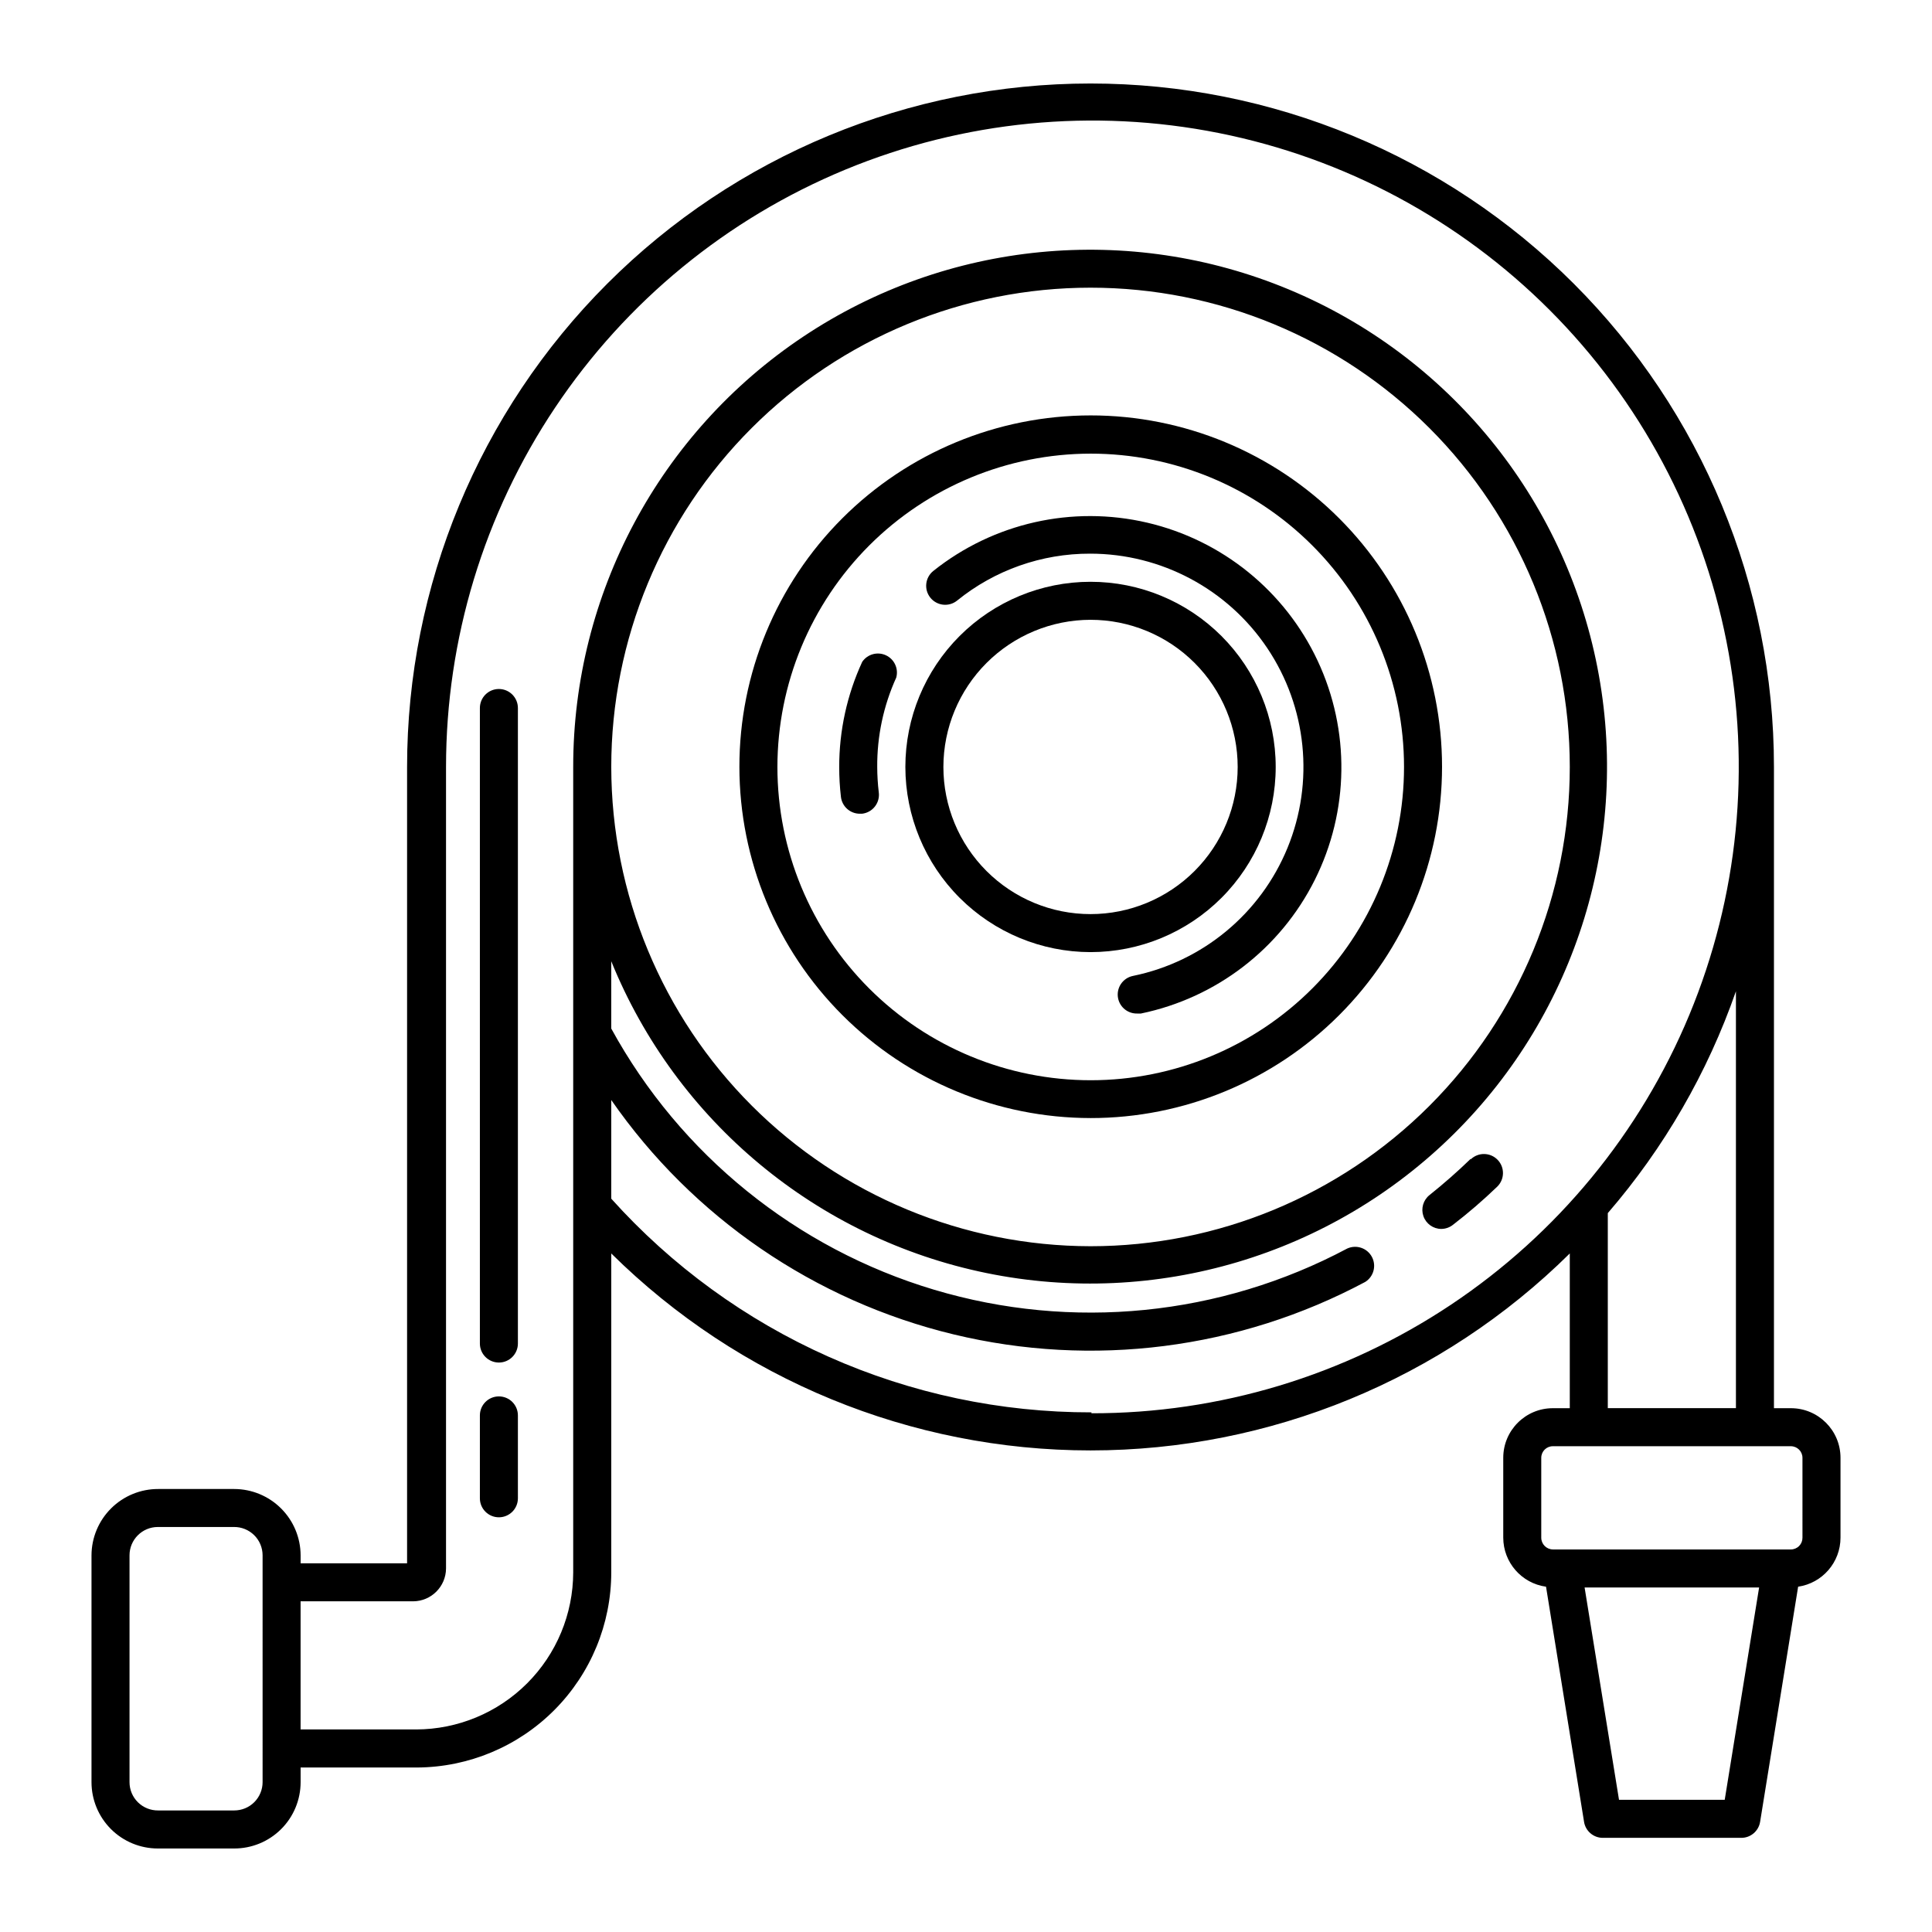 <?xml version="1.0" encoding="UTF-8"?>
<!-- Uploaded to: SVG Repo, www.svgrepo.com, Generator: SVG Repo Mixer Tools -->
<svg fill="#000000" width="800px" height="800px" version="1.1" viewBox="144 144 512 512" xmlns="http://www.w3.org/2000/svg">
 <g>
  <path d="m618.6 517.18h-4.484v-169.93c0-48.035-19.082-94.105-53.047-128.07-33.969-33.969-80.035-53.051-128.07-53.051-48.035 0-94.102 19.082-128.07 53.051-33.965 33.965-53.047 80.035-53.047 128.07v211.05h-28.215v-2.117c-0.012-4.66-1.867-9.125-5.164-12.418-3.293-3.297-7.758-5.152-12.418-5.164h-20.152c-4.676-0.016-9.168 1.832-12.484 5.129-3.316 3.297-5.188 7.777-5.199 12.453v60.105c0 4.66 1.852 9.133 5.148 12.434 3.301 3.297 7.769 5.148 12.434 5.148h20.152c4.684 0.027 9.18-1.812 12.5-5.113 3.32-3.301 5.184-7.789 5.184-12.469v-3.879h30.883c13.664-0.082 26.738-5.562 36.375-15.246s15.051-22.785 15.066-36.445v-84.539c33.812 33.441 79.453 52.199 127.01 52.199 47.559 0 93.199-18.758 127.01-52.199v41.012h-4.484v-0.004c-7.262 0-13.148 5.887-13.148 13.152v21.16-0.004c0.012 6.555 4.848 12.098 11.336 13l10.078 62.32h-0.004c0.402 2.465 2.543 4.266 5.039 4.234h36.578c2.496 0.031 4.637-1.77 5.039-4.234l10.078-62.32h-0.004c6.449-0.949 11.23-6.481 11.234-13v-21.16 0.004c0-7.266-5.887-13.152-13.148-13.152zm-405.01 99.102c0 1.988-0.793 3.898-2.199 5.309-1.406 1.406-3.316 2.195-5.309 2.195h-20.152c-2.008 0.027-3.945-0.75-5.375-2.16-1.43-1.41-2.234-3.336-2.231-5.344v-60.105c0-4.144 3.359-7.508 7.504-7.508h20.152c2.008-0.027 3.945 0.754 5.375 2.164 1.43 1.41 2.234 3.336 2.234 5.344zm219.66-97.992c-24 0.039-47.742-4.984-69.672-14.742-21.926-9.758-41.551-24.031-57.59-41.887v-26.148c21.609 31.125 53.898 53.23 90.734 62.117 36.832 8.887 75.648 3.941 109.07-13.902 2.246-1.402 3.019-4.309 1.773-6.644-1.25-2.336-4.09-3.305-6.508-2.223-33.641 17.918-72.992 21.844-109.51 10.93-36.52-10.91-67.266-35.785-85.562-69.219v-17.836c17.242 42.441 54.562 73.453 99.441 82.637 44.879 9.188 91.379-4.668 123.91-36.922 32.531-32.254 46.789-78.633 37.988-123.59-8.797-44.957-39.484-82.539-81.773-100.15-42.293-17.613-90.586-12.918-128.69 12.508-38.105 25.426-60.98 68.219-60.957 114.03v213.46c-0.023 11.027-4.418 21.598-12.215 29.395-7.801 7.801-18.371 12.191-29.398 12.219h-30.633v-33.957h29.828c4.801-0.027 8.688-3.914 8.715-8.715v-212.41c0-33.891 10.051-67.02 28.887-95.191 18.832-28.176 45.602-50.133 76.914-63.09 31.316-12.957 65.77-16.336 99.004-9.703 33.234 6.629 63.758 22.969 87.703 46.949 23.945 23.98 40.242 54.527 46.82 87.77 6.582 33.246 3.152 67.695-9.848 98.992-13.004 31.297-35 58.031-63.203 76.824-28.203 18.789-61.344 28.793-95.234 28.742zm-127.26-171.04c0-33.688 13.379-65.992 37.199-89.809 23.82-23.82 56.125-37.203 89.809-37.203 33.688 0 65.992 13.383 89.812 37.203 23.82 23.816 37.199 56.121 37.199 89.809 0 33.684-13.379 65.992-37.199 89.809-23.82 23.82-56.125 37.203-89.812 37.203-33.672-0.043-65.953-13.438-89.766-37.246-23.809-23.812-37.203-56.094-37.242-89.766zm298.05 59.449v110.48h-33.957v-51.691c14.922-17.281 26.445-37.23 33.957-58.793zm-2.973 214.27h-28.012l-9.121-56.273h46.25zm20.605-69.477c0.012 0.824-0.305 1.621-0.883 2.207-0.578 0.586-1.367 0.918-2.191 0.918h-63.078c-1.703-0.027-3.074-1.418-3.07-3.125v-21.16 0.004c0-1.699 1.375-3.074 3.07-3.074h63.078c1.695 0 3.074 1.375 3.074 3.074z"/>
  <path d="m533.76 451.09c-3.477 3.375-7.152 6.602-10.934 9.621-1.664 1.336-2.309 3.574-1.605 5.586 0.699 2.016 2.594 3.371 4.727 3.383 1.137-0.008 2.238-0.398 3.125-1.109 4.078-3.144 7.981-6.508 11.688-10.074 2.004-1.934 2.062-5.125 0.129-7.129-1.938-2.004-5.129-2.062-7.129-0.129z"/>
  <path d="m433 440.3c24.699 0.012 48.391-9.789 65.863-27.246 17.469-17.461 27.289-41.145 27.293-65.844 0.004-24.699-9.805-48.387-27.27-65.852-17.465-17.465-41.152-27.273-65.852-27.27-24.699 0.008-48.383 9.824-65.84 27.293-17.461 17.473-27.262 41.164-27.246 65.863 0.027 24.672 9.84 48.324 27.285 65.77 17.441 17.445 41.098 27.258 65.766 27.285zm0-176.08c22.023-0.016 43.152 8.723 58.73 24.289 15.582 15.562 24.34 36.68 24.352 58.703 0.008 22.023-8.734 43.148-24.301 58.727-15.57 15.578-36.688 24.332-58.711 24.336-22.023 0.004-43.148-8.742-58.723-24.312-15.574-15.57-24.324-36.691-24.324-58.715 0.016-22.008 8.758-43.109 24.316-58.676 15.559-15.566 36.656-24.324 58.66-24.352z"/>
  <path d="m397.63 303.17c9.977-8.086 22.43-12.48 35.27-12.445 18.836 0 36.434 9.383 46.93 25.02 10.5 15.641 12.52 35.48 5.387 52.914-7.133 17.434-22.48 30.168-40.93 33.961-1.32 0.258-2.484 1.027-3.231 2.144-0.746 1.117-1.02 2.484-0.75 3.801 0.484 2.383 2.606 4.082 5.035 4.031h1.008c19.973-4.125 36.953-17.172 46.082-35.406 9.129-18.23 9.406-39.645 0.746-58.105-8.66-18.461-25.301-31.938-45.16-36.574-19.855-4.637-40.742 0.082-56.684 12.801-2.16 1.73-2.519 4.879-0.805 7.051 0.832 1.055 2.051 1.73 3.383 1.883 1.336 0.152 2.672-0.234 3.719-1.074z"/>
  <path d="m376.88 353.95c-0.262-2.223-0.398-4.461-0.406-6.699-0.055-8.164 1.664-16.246 5.039-23.68 0.656-2.375-0.5-4.875-2.734-5.914-2.238-1.035-4.894-0.305-6.281 1.734-4.035 8.75-6.113 18.273-6.098 27.91 0 2.625 0.148 5.25 0.453 7.859 0.285 2.562 2.457 4.5 5.039 4.484h0.555c1.348-0.152 2.582-0.84 3.414-1.914 0.836-1.07 1.203-2.434 1.02-3.781z"/>
  <path d="m433 396.32c13.016 0 25.496-5.168 34.699-14.371 9.203-9.203 14.375-21.684 14.375-34.699s-5.172-25.496-14.375-34.699c-9.203-9.203-21.684-14.371-34.699-14.371-13.012 0-25.492 5.168-34.695 14.371s-14.375 21.684-14.375 34.699c0.016 13.012 5.188 25.484 14.387 34.684 9.203 9.199 21.676 14.375 34.684 14.387zm0-88.066c10.344 0 20.262 4.109 27.574 11.422s11.422 17.23 11.422 27.574c0 10.34-4.109 20.262-11.422 27.574s-17.23 11.422-27.574 11.422c-10.34 0-20.258-4.109-27.57-11.422s-11.422-17.234-11.422-27.574c0.012-10.34 4.125-20.25 11.434-27.559 7.312-7.312 17.223-11.422 27.559-11.438z"/>
  <path d="m276.21 326.59c-2.781 0-5.035 2.254-5.035 5.039v168.42c0 2.781 2.254 5.039 5.035 5.039 2.785 0 5.039-2.258 5.039-5.039v-168.42c0-1.336-0.531-2.617-1.477-3.562-0.941-0.945-2.227-1.477-3.562-1.477z"/>
  <path d="m276.21 514.06c-2.781 0-5.035 2.254-5.035 5.035v21.969c0 2.781 2.254 5.035 5.035 5.035 2.785 0 5.039-2.254 5.039-5.035v-21.969c0-1.336-0.531-2.617-1.477-3.562-0.941-0.945-2.227-1.473-3.562-1.473z"/>
 </g>
</svg>